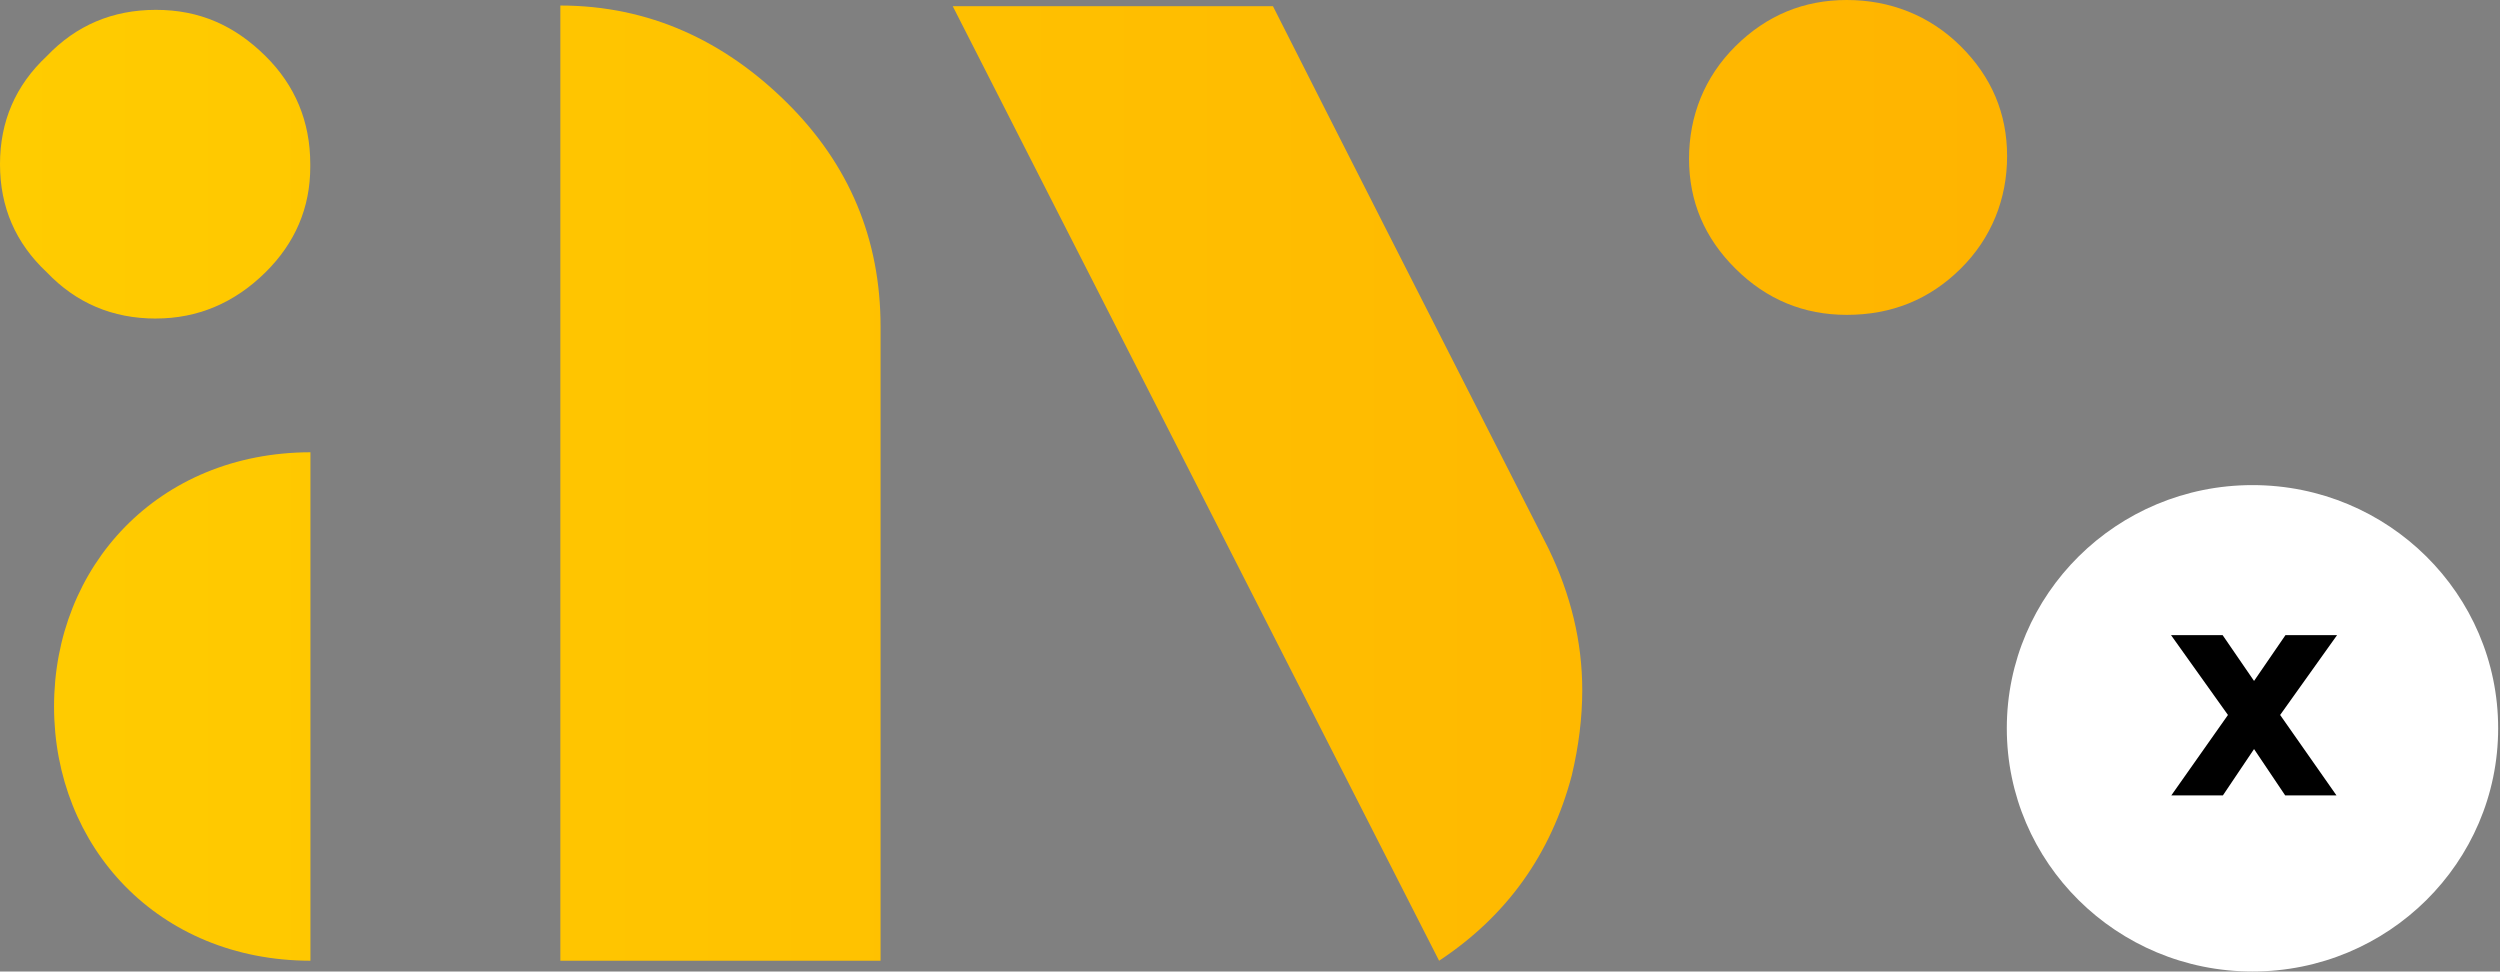 <svg xmlns="http://www.w3.org/2000/svg" width="772" height="300" viewBox="0 0 772 300" fill="none"><rect x="0" y="0" width="772" height="300" fill="#808080" stroke="none"/><path d="M48.147 98.368C34.767 98.368 23.531 93.603 14.44 84.074C4.813 75.075 0 63.952 0 50.706C0 37.459 4.813 26.35 14.44 17.338C23.531 7.808 34.767 3.043 48.147 3.043C61.528 3.043 72.384 7.808 82.011 17.338C91.102 26.35 95.811 37.472 95.811 50.706V51.495C95.811 64.211 91.102 75.061 82.011 84.061C72.384 93.591 60.979 98.356 48.147 98.356V98.368Z" fill="url(#paint0_linear_1572_389)"></path><path d="M570.285 97.229C556.97 97.229 545.525 92.49 535.95 82.999C526.363 73.508 521.575 62.191 521.575 49.01C521.575 35.828 526.363 23.708 535.95 14.23C545.538 4.739 556.97 0 570.285 0C583.6 0 595.843 4.739 605.418 14.23C615.005 23.721 619.793 35.051 619.793 48.22C619.793 61.388 615.005 73.521 605.418 82.999C595.83 92.49 584.124 97.229 570.285 97.229Z" fill="url(#paint1_linear_1572_389)"></path><path d="M173.034 1.709C200.371 1.709 223.68 12.586 242.973 31.685C262.266 50.783 271.919 73.857 271.919 100.919V296.685H173.034V1.709Z" fill="url(#paint2_linear_1572_389)"></path><path d="M95.863 139.661C48.775 139.738 16.69 174.854 16.69 218.167C16.69 261.479 48.775 296.595 95.863 296.672V139.648V139.661Z" fill="url(#paint3_linear_1572_389)"></path><path d="M478.15 169.351C485.109 183.672 488.601 198.278 488.601 213.117C488.601 221.611 487.515 230.364 485.383 239.376C478.948 263.784 465.279 282.882 444.391 296.672C411.155 231.413 360.666 132.423 294.207 1.916H393.091C411.848 39.052 440.637 95.611 478.15 169.338V169.351Z" fill="url(#paint4_linear_1572_389)"></path><path d="M771.429 224.9C771.429 266.376 737.463 300 695.565 300C653.667 300 619.701 266.376 619.701 224.9C619.701 183.423 653.667 149.799 695.565 149.799C737.463 149.799 771.429 183.423 771.429 224.9Z" fill="white"></path><path d="M670.504 245.617L687.992 220.782L670.412 196.128H686.344L699.528 215.344H692.57L705.754 196.128H721.686L704.106 220.782L721.503 245.617H705.663L692.753 226.402H699.345L686.435 245.617H670.504Z" fill="black"></path><defs><linearGradient id="paint0_linear_1572_389" x1="0" y1="150" x2="771.429" y2="150" gradientUnits="userSpaceOnUse"><stop stop-color="#FFCC00"></stop><stop offset="1" stop-color="#FFAE00"></stop></linearGradient><linearGradient id="paint1_linear_1572_389" x1="0" y1="150" x2="771.429" y2="150" gradientUnits="userSpaceOnUse"><stop stop-color="#FFCC00"></stop><stop offset="1" stop-color="#FFAE00"></stop></linearGradient><linearGradient id="paint2_linear_1572_389" x1="0" y1="150" x2="771.429" y2="150" gradientUnits="userSpaceOnUse"><stop stop-color="#FFCC00"></stop><stop offset="1" stop-color="#FFAE00"></stop></linearGradient><linearGradient id="paint3_linear_1572_389" x1="0" y1="150" x2="771.429" y2="150" gradientUnits="userSpaceOnUse"><stop stop-color="#FFCC00"></stop><stop offset="1" stop-color="#FFAE00"></stop></linearGradient><linearGradient id="paint4_linear_1572_389" x1="0" y1="150" x2="771.429" y2="150" gradientUnits="userSpaceOnUse"><stop stop-color="#FFCC00"></stop><stop offset="1" stop-color="#FFAE00"></stop></linearGradient></defs></svg>